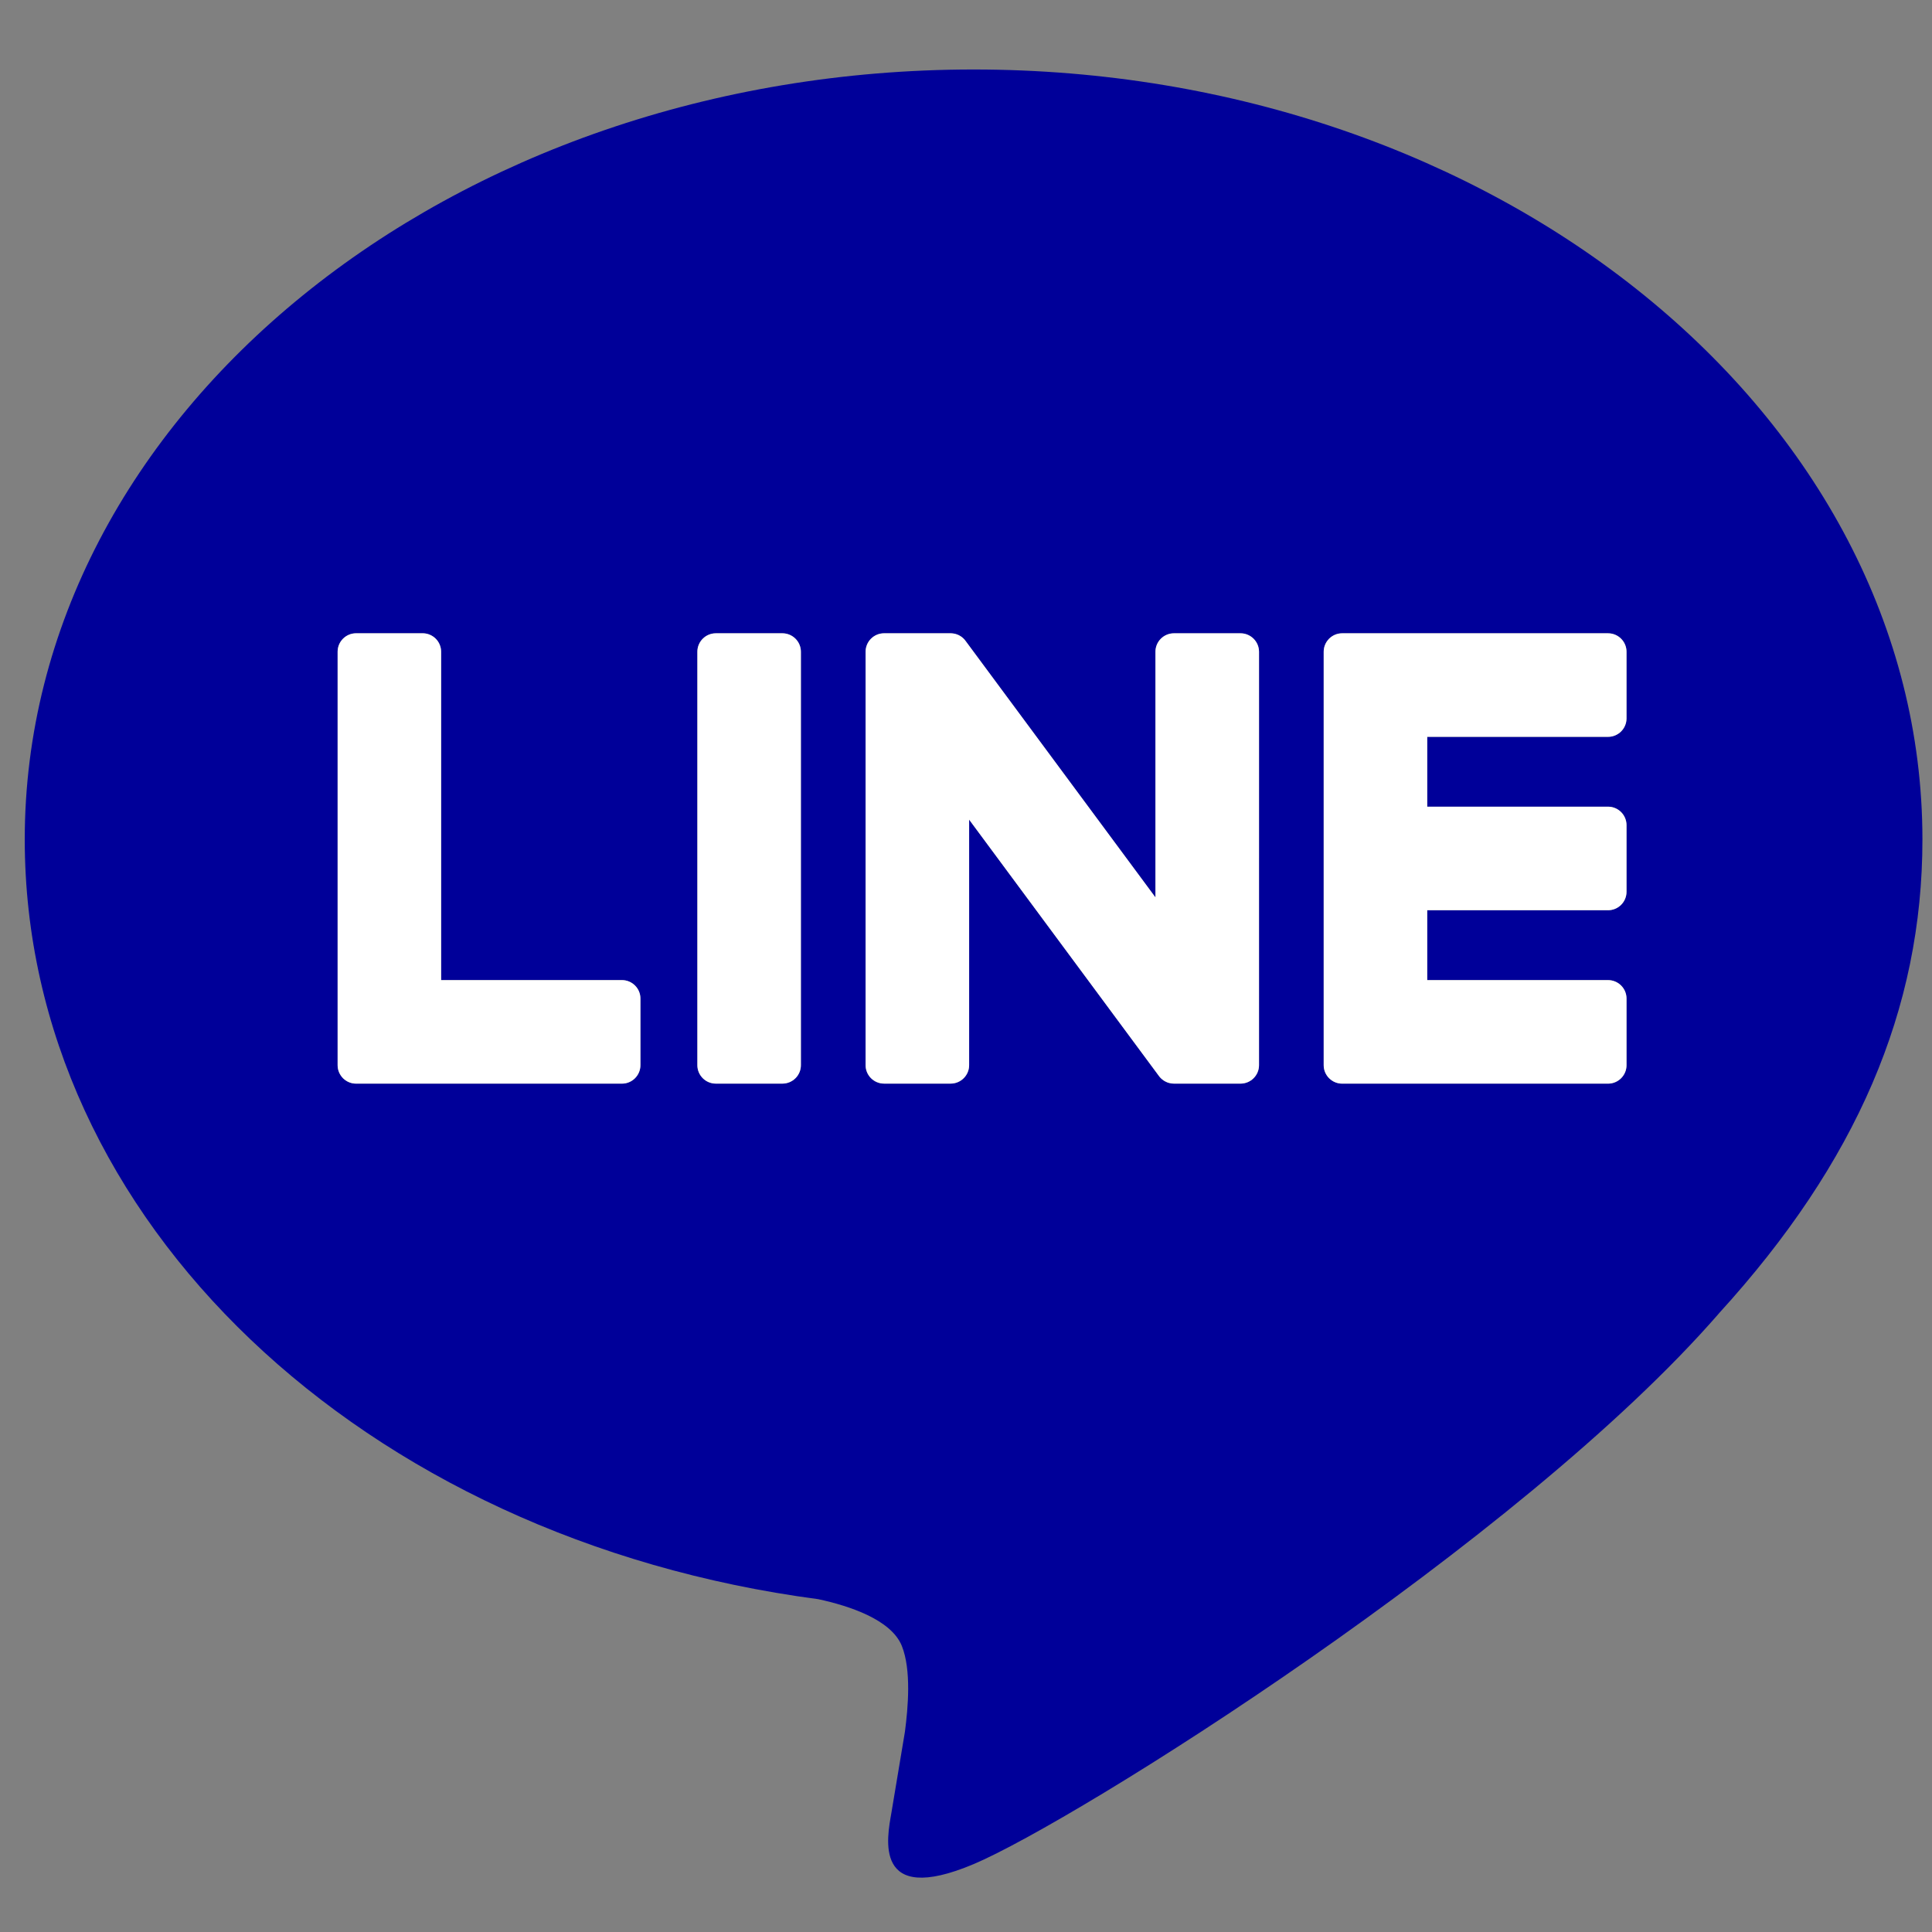 <?xml version="1.0" encoding="utf-8"?>
<!-- Generator: Adobe Illustrator 15.0.0, SVG Export Plug-In . SVG Version: 6.00 Build 0)  -->
<!DOCTYPE svg PUBLIC "-//W3C//DTD SVG 1.1//EN" "http://www.w3.org/Graphics/SVG/1.1/DTD/svg11.dtd">
<svg version="1.1" id="_x32_" xmlns="http://www.w3.org/2000/svg" xmlns:xlink="http://www.w3.org/1999/xlink" x="0px" y="0px"
	 width="511.98px" height="512.012px" viewBox="0 0 511.98 512.012" enable-background="new 0 0 511.98 512.012"
	 xml:space="preserve">
<rect x="0" y="0" width="511.98" height="512.012" fill="#808080" stroke="none"/>
<g>
	<path fill="#000099" d="M509.443,222.47c0-112.515-112.799-204.054-251.447-204.054c-138.637,0-251.438,91.539-251.438,204.054
		c0,100.866,89.449,185.338,210.284,201.312c8.189,1.767,19.332,5.398,22.15,12.403c2.53,6.352,1.656,16.316,0.812,22.735
		c0,0-2.947,17.742-3.592,21.523c-1.092,6.354-5.052,24.862,21.782,13.556c26.841-11.313,144.802-85.27,197.561-145.989h-0.011
		C491.987,308.049,509.443,267.495,509.443,222.47z M169.714,282.266c0,2.697-2.186,4.896-4.894,4.896H94.366h-0.011
		c-1.313,0-2.498-0.525-3.383-1.364c-0.02-0.022-0.04-0.045-0.071-0.067c-0.028-0.023-0.045-0.049-0.063-0.072
		c-0.845-0.883-1.367-2.07-1.367-3.385v-0.006v-109.55c0-2.708,2.189-4.898,4.896-4.898h17.643c2.697,0,4.89,2.19,4.89,4.898v87.011
		h47.923c2.708,0,4.894,2.193,4.895,4.896v17.642H169.714z M212.236,282.279c0,2.688-2.192,4.879-4.899,4.879h-17.638
		c-2.706,0-4.896-2.19-4.896-4.879V172.716c0-2.7,2.188-4.891,4.896-4.891h17.638c2.705,0,4.899,2.193,4.899,4.891V282.279z
		 M333.639,282.281c0,2.688-2.192,4.878-4.9,4.878h-17.633c-0.438,0-0.857-0.05-1.251-0.164c-0.024-0.005-0.058-0.013-0.069-0.019
		c-0.118-0.031-0.225-0.068-0.345-0.101c-0.045-0.021-0.094-0.035-0.141-0.06c-0.092-0.037-0.162-0.074-0.233-0.105
		c-0.086-0.034-0.163-0.064-0.237-0.107c-0.053-0.02-0.096-0.055-0.141-0.082c-0.105-0.053-0.206-0.119-0.309-0.176
		c-0.016-0.021-0.033-0.029-0.047-0.041c-0.471-0.322-0.897-0.722-1.248-1.212l-50.265-67.892v65.076c0,2.689-2.196,4.88-4.904,4.88
		h-17.634c-2.702,0-4.898-2.19-4.898-4.88V172.716c0-2.7,2.195-4.891,4.898-4.891h17.634c0.062,0,0.111,0.006,0.175,0.006
		c0.086,0.005,0.165,0.011,0.254,0.016c0.087,0.007,0.173,0.019,0.26,0.035c0.063,0.005,0.137,0.01,0.207,0.028
		c0.089,0.017,0.183,0.036,0.274,0.059c0.064,0.016,0.114,0.028,0.171,0.044c0.1,0.029,0.196,0.061,0.293,0.1
		c0.052,0.011,0.1,0.033,0.154,0.051c0.096,0.036,0.19,0.081,0.283,0.12c0.051,0.024,0.101,0.053,0.156,0.076
		c0.086,0.044,0.17,0.097,0.257,0.148c0.049,0.031,0.103,0.053,0.146,0.086c0.089,0.059,0.176,0.115,0.255,0.171
		c0.048,0.031,0.087,0.064,0.125,0.099c0.093,0.07,0.181,0.142,0.268,0.219c0.027,0.027,0.055,0.058,0.083,0.086
		c0.104,0.093,0.203,0.195,0.302,0.298l0.028,0.037c0.132,0.154,0.264,0.319,0.379,0.494l50.205,67.807v-65.089
		c0-2.7,2.193-4.891,4.906-4.891h17.633c2.709,0,4.9,2.193,4.907,4.892L333.639,282.281L333.639,282.281z M431.028,236.31
		c0,2.711-2.186,4.898-4.896,4.898h-47.921v18.521h47.921c2.709,0,4.896,2.192,4.896,4.897v17.646c0,2.699-2.186,4.892-4.896,4.892
		h-70.455h-0.014c-1.309,0-2.5-0.521-3.383-1.372c-0.012-0.018-0.046-0.038-0.068-0.063c-0.021-0.023-0.045-0.049-0.063-0.068
		c-0.849-0.881-1.37-2.073-1.37-3.383v-0.006V172.722v-0.005c0-1.313,0.521-2.499,1.359-3.375c0.017-0.028,0.045-0.058,0.07-0.084
		c0.023-0.017,0.045-0.036,0.058-0.054c0.89-0.857,2.075-1.379,3.396-1.379h0.014h70.455c2.708,0,4.895,2.193,4.895,4.899v17.639
		c0,2.704-2.184,4.898-4.895,4.898v-0.002h-47.92v18.513h47.921c2.709,0,4.896,2.198,4.896,4.904V236.31z"/>
	<path fill="#FFFFFF" d="M207.337,167.825h-17.638c-2.707,0-4.896,2.191-4.896,4.891v109.563c0,2.688,2.188,4.879,4.896,4.879
		h17.638c2.707,0,4.899-2.189,4.899-4.879V172.716C212.236,170.018,210.042,167.825,207.337,167.825z"/>
	<path fill="#FFFFFF" d="M328.732,167.825h-17.633c-2.713,0-4.906,2.191-4.906,4.891v65.089l-50.205-67.807
		c-0.115-0.175-0.247-0.34-0.379-0.494l-0.028-0.037c-0.099-0.103-0.198-0.205-0.302-0.298c-0.028-0.028-0.056-0.059-0.083-0.086
		c-0.087-0.077-0.175-0.149-0.268-0.219c-0.038-0.035-0.077-0.068-0.125-0.099c-0.079-0.056-0.166-0.112-0.255-0.171
		c-0.045-0.033-0.099-0.055-0.146-0.086c-0.087-0.051-0.171-0.104-0.257-0.148c-0.057-0.023-0.105-0.052-0.156-0.076
		c-0.093-0.039-0.188-0.084-0.283-0.12c-0.056-0.018-0.104-0.04-0.154-0.051c-0.097-0.039-0.193-0.071-0.293-0.1
		c-0.057-0.016-0.105-0.028-0.171-0.044c-0.093-0.023-0.187-0.042-0.274-0.059c-0.07-0.018-0.146-0.023-0.207-0.028
		c-0.087-0.016-0.173-0.028-0.26-0.035c-0.089-0.005-0.168-0.011-0.254-0.016c-0.063,0-0.113-0.006-0.175-0.006h-17.634
		c-2.703,0-4.898,2.191-4.898,4.891v109.563c0,2.688,2.196,4.879,4.898,4.879h17.634c2.708,0,4.904-2.189,4.904-4.879v-65.077
		l50.265,67.892c0.351,0.49,0.777,0.889,1.248,1.211c0.014,0.012,0.031,0.021,0.047,0.041c0.103,0.057,0.202,0.124,0.309,0.176
		c0.045,0.028,0.088,0.063,0.141,0.082c0.074,0.043,0.151,0.074,0.237,0.108c0.071,0.031,0.143,0.069,0.233,0.106
		c0.047,0.022,0.096,0.039,0.141,0.059c0.12,0.031,0.227,0.068,0.345,0.1c0.013,0.006,0.045,0.015,0.069,0.02
		c0.394,0.113,0.813,0.164,1.251,0.164h17.633c2.708,0,4.9-2.189,4.9-4.878V172.717
		C333.634,170.018,331.441,167.825,328.732,167.825z"/>
	<path fill="#FFFFFF" d="M164.819,259.729h-47.923v-87.011c0-2.708-2.191-4.898-4.89-4.898H94.365c-2.705,0-4.896,2.19-4.896,4.898
		v109.548v0.006c0,1.314,0.522,2.502,1.367,3.386c0.02,0.022,0.035,0.049,0.063,0.071c0.031,0.023,0.053,0.045,0.071,0.068
		c0.885,0.839,2.069,1.364,3.383,1.364h0.011h70.454c2.708,0,4.894-2.198,4.894-4.896v-17.644
		C169.713,261.922,167.527,259.729,164.819,259.729z"/>
	<path fill="#FFFFFF" d="M426.134,213.772h-47.921v-18.513h47.92v0.002c2.711,0,4.895-2.194,4.895-4.898v-17.639
		c0-2.706-2.187-4.899-4.895-4.899h-70.455h-0.014c-1.319,0-2.506,0.522-3.396,1.379c-0.013,0.018-0.033,0.037-0.058,0.054
		c-0.025,0.026-0.055,0.056-0.07,0.084c-0.839,0.876-1.359,2.062-1.359,3.375v0.005v109.549v0.006c0,1.309,0.521,2.502,1.37,3.382
		c0.018,0.021,0.04,0.045,0.063,0.069c0.022,0.022,0.058,0.045,0.068,0.062c0.883,0.851,2.074,1.372,3.383,1.372h0.013h70.456
		c2.71,0,4.896-2.191,4.896-4.891v-17.646c0-2.705-2.187-4.896-4.896-4.896h-47.921v-18.521h47.921c2.71,0,4.896-2.187,4.896-4.898
		v-17.634C431.028,215.97,428.843,213.772,426.134,213.772z"/>
</g>
</svg>
